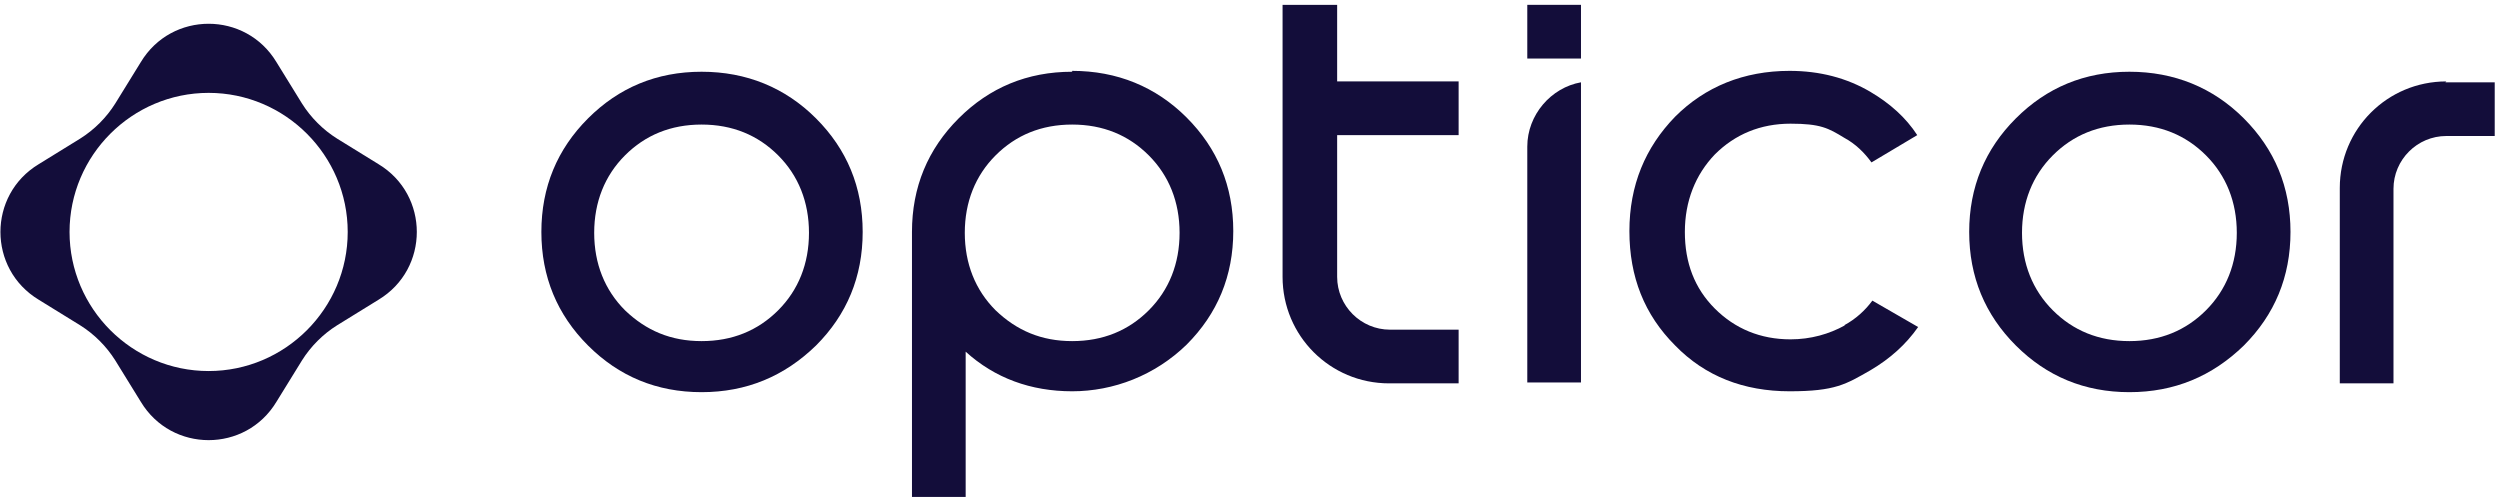 <svg width="284" height="57" viewBox="0 0 284 57" fill="none" xmlns="http://www.w3.org/2000/svg">
<path d="M179.6 0.55H173.5V6.65H179.6V0.55Z" fill="#130D3A"/>
<path d="M151.8 0.55H145.7V31.45C145.7 38.15 151.1 43.55 157.8 43.55H165.7V37.45H157.9C154.6 37.45 151.9 34.75 151.9 31.45V15.35H165.7V9.25H151.9V0.55H151.8Z" fill="#130D3A"/>
<path d="M209.6 36.95C207.8 37.95 205.7 38.55 203.4 38.55C200 38.55 197.1 37.35 194.8 35.05C192.5 32.75 191.4 29.85 191.4 26.35C191.4 22.85 192.6 19.85 194.8 17.55C197.1 15.25 200 14.05 203.4 14.05C206.8 14.05 207.7 14.55 209.5 15.65C210.8 16.35 211.8 17.35 212.6 18.45L217.8 15.35C216.5 13.35 214.7 11.75 212.5 10.45C209.8 8.85 206.7 8.05 203.3 8.05C198.1 8.05 193.7 9.85 190.3 13.25C186.9 16.75 185.1 21.05 185.1 26.25C185.1 31.45 186.8 35.75 190.3 39.25C193.7 42.75 198.1 44.45 203.3 44.45C208.5 44.45 209.7 43.65 212.5 42.05C214.7 40.75 216.5 39.15 217.9 37.15L212.7 34.15C211.9 35.25 210.8 36.25 209.5 36.95H209.6Z" fill="#130D3A"/>
<path d="M241.9 8.15C236.8 8.15 232.5 9.95 229 13.45C225.5 16.95 223.7 21.25 223.7 26.35C223.7 31.45 225.5 35.75 229 39.25C232.5 42.75 236.8 44.55 241.9 44.55C247 44.55 251.3 42.75 254.9 39.25C258.4 35.75 260.2 31.45 260.2 26.35C260.2 21.25 258.4 16.95 254.9 13.45C251.4 9.95 247 8.15 241.9 8.15ZM250.6 35.25C248.3 37.55 245.4 38.75 241.9 38.75C238.4 38.75 235.5 37.55 233.2 35.25C230.9 32.95 229.7 29.95 229.7 26.45C229.7 22.95 230.9 19.95 233.2 17.65C235.5 15.35 238.4 14.15 241.9 14.15C245.4 14.15 248.3 15.35 250.6 17.65C252.9 19.95 254.1 22.95 254.1 26.45C254.1 29.95 252.9 32.95 250.6 35.25Z" fill="#130D3A"/>
<path d="M173.5 16.65V43.45H179.6V9.35C176.2 9.95 173.5 13.05 173.5 16.65Z" fill="#130D3A"/>
<path d="M277.9 9.25C271.2 9.25 265.8 14.65 265.8 21.35V43.55H271.9V21.45C271.9 18.15 274.6 15.45 277.9 15.45H283.4V9.35H277.8L277.9 9.25Z" fill="#130D3A"/>
<path d="M79.7 8.15C74.6 8.15 70.3 9.95 66.8 13.45C63.3 16.95 61.5 21.25 61.5 26.35C61.5 31.45 63.3 35.75 66.8 39.25C70.3 42.75 74.6 44.55 79.7 44.55C84.8 44.55 89.1 42.75 92.7 39.25C96.2 35.75 98 31.45 98 26.35C98 21.25 96.2 16.95 92.7 13.45C89.2 9.95 84.8 8.15 79.7 8.15ZM88.4 35.25C86.1 37.55 83.2 38.75 79.7 38.75C76.2 38.75 73.4 37.55 71 35.25C68.7 32.95 67.5 29.95 67.5 26.45C67.5 22.95 68.7 19.95 71 17.65C73.3 15.35 76.2 14.15 79.7 14.15C83.2 14.15 86.1 15.35 88.4 17.65C90.7 19.95 91.9 22.95 91.9 26.45C91.9 29.95 90.7 32.95 88.4 35.25Z" fill="#130D3A"/>
<path d="M43 18.65L38.3 15.75C36.7 14.75 35.3 13.35 34.3 11.75L31.4 7.05C27.9 1.25 19.5 1.25 16 7.05L13.1 11.75C12.1 13.35 10.7 14.75 9.1 15.75L4.4 18.65C-1.4 22.15 -1.4 30.55 4.4 34.05L9.1 36.95C10.7 37.95 12.1 39.35 13.1 40.95L16 45.65C19.5 51.45 27.9 51.45 31.4 45.65L34.3 40.95C35.3 39.35 36.7 37.95 38.3 36.95L43 34.05C48.8 30.55 48.8 22.15 43 18.65ZM23.7 42.15C15 42.15 7.9 35.05 7.9 26.35C7.9 17.65 15 10.55 23.7 10.55C32.4 10.55 39.5 17.65 39.5 26.35C39.5 35.05 32.4 42.15 23.7 42.15Z" fill="#130D3A"/>
<path d="M121.8 8.15C116.7 8.15 112.4 9.95 108.9 13.45C105.4 16.95 103.6 21.25 103.6 26.35V56.45H109.7V39.95C113 42.95 117.1 44.45 121.8 44.45C126.5 44.45 131.2 42.65 134.8 39.15C138.3 35.65 140.1 31.35 140.1 26.25C140.1 21.15 138.3 16.85 134.8 13.35C131.3 9.85 126.9 8.05 121.8 8.05V8.15ZM130.5 35.25C128.2 37.55 125.3 38.75 121.8 38.75C118.3 38.75 115.5 37.55 113.1 35.25C110.8 32.95 109.6 29.95 109.6 26.45C109.6 22.95 110.8 19.95 113.1 17.65C115.4 15.35 118.3 14.15 121.8 14.15C125.3 14.15 128.2 15.35 130.5 17.65C132.8 19.95 134 22.95 134 26.45C134 29.95 132.8 32.95 130.5 35.25Z" fill="#130D3A"/>
</svg>
